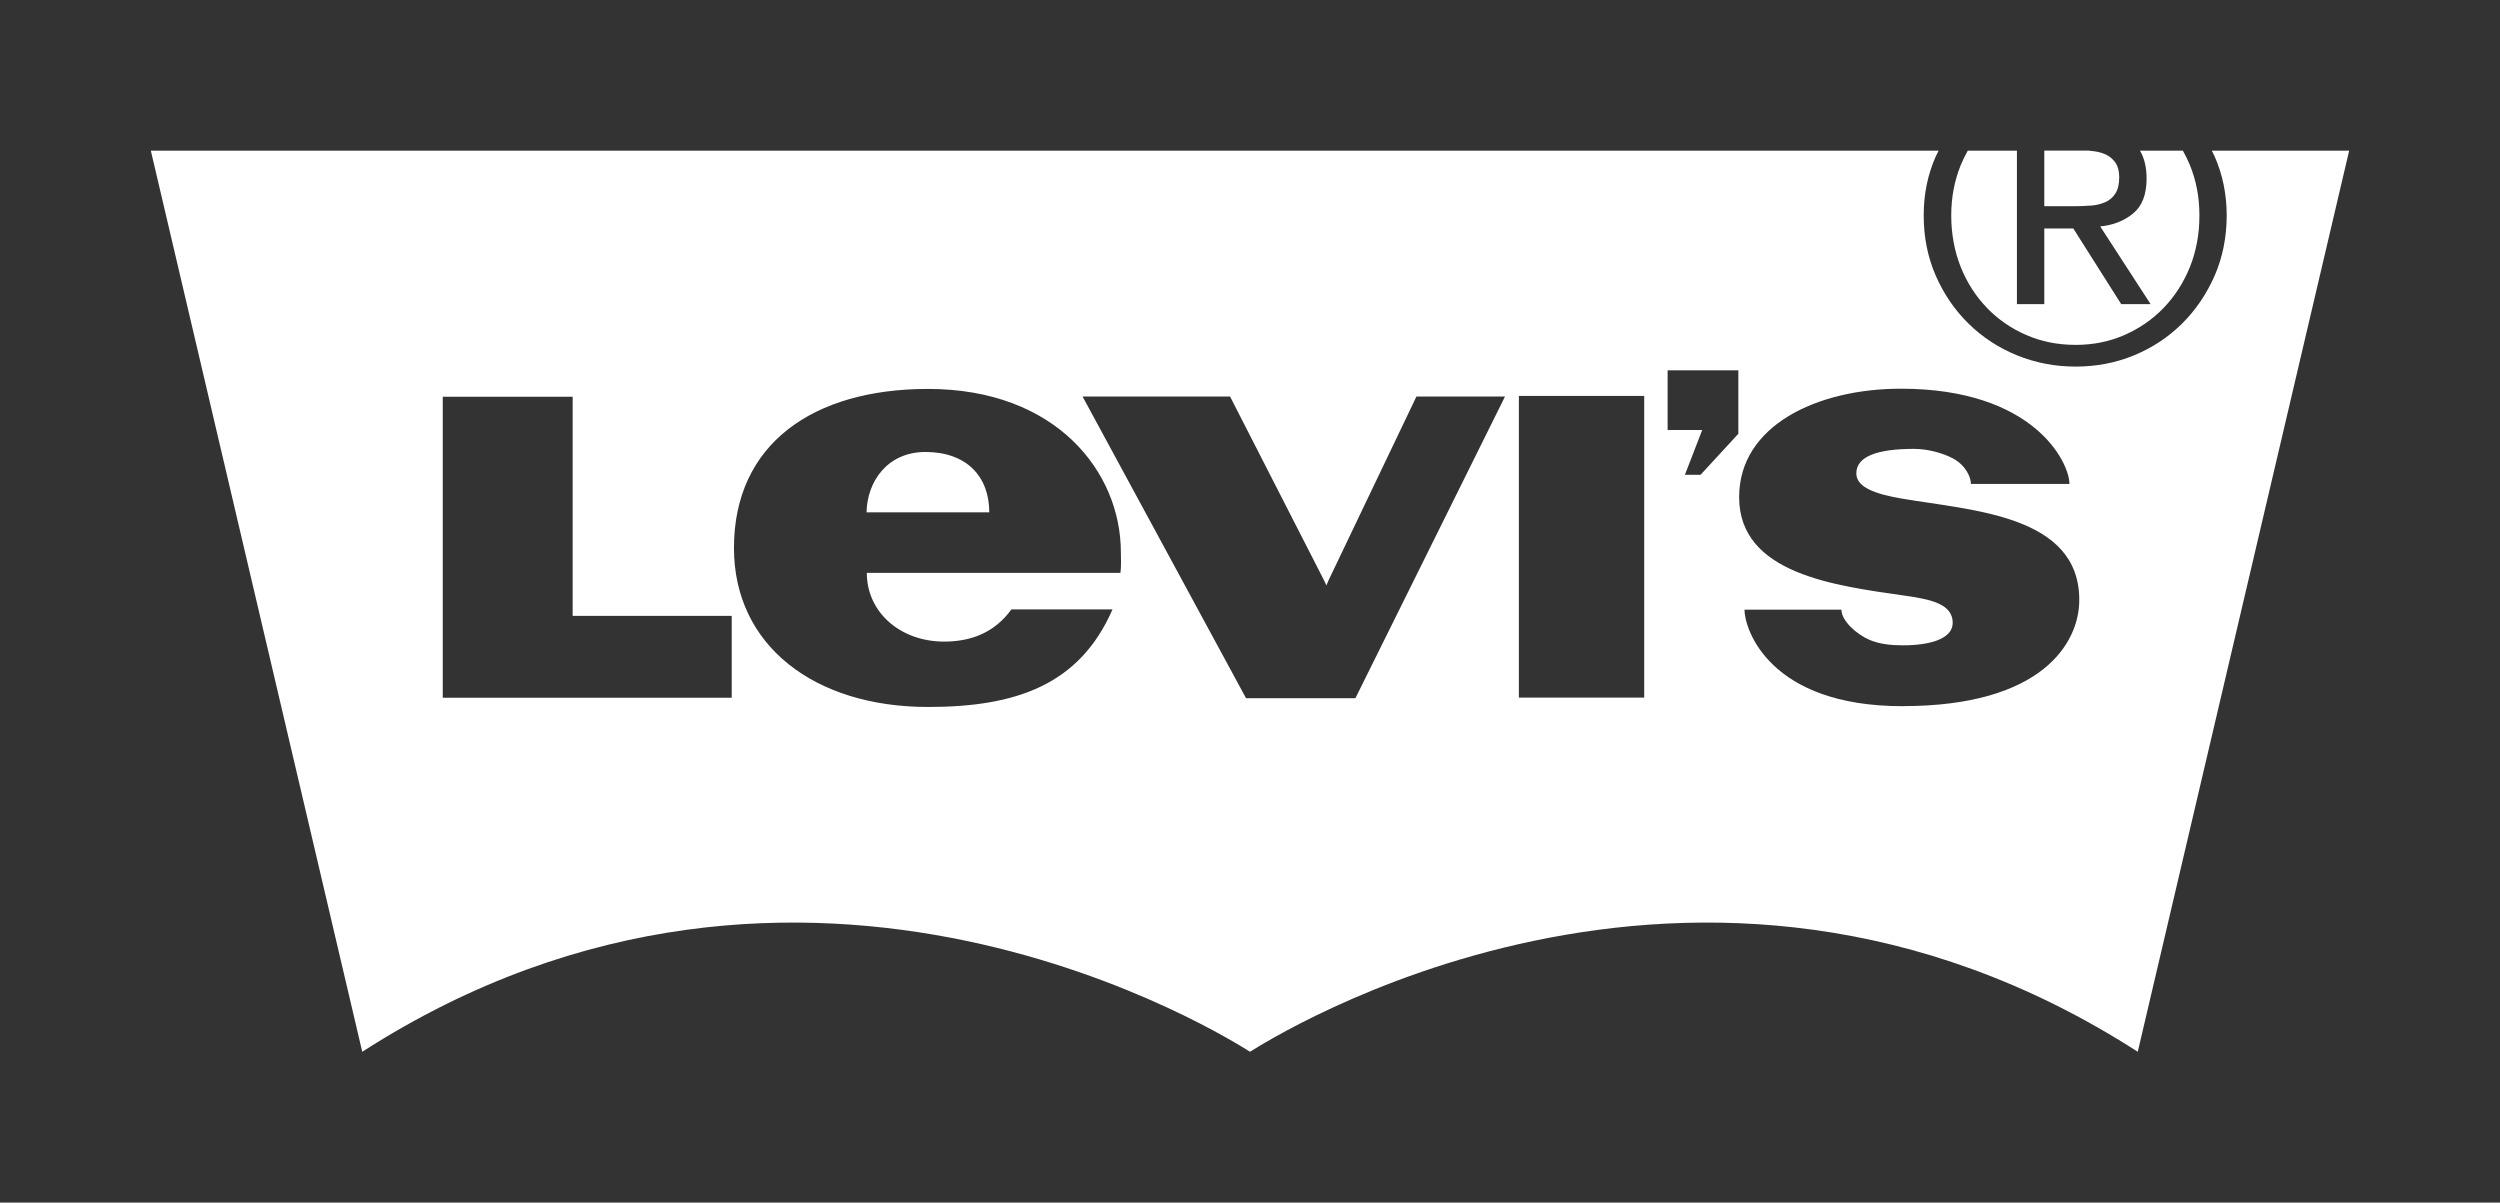 <?xml version="1.0" encoding="UTF-8"?><svg xmlns="http://www.w3.org/2000/svg" viewBox="0 0 322.36 155.07"><rect x="0" y="0" width="322.36" height="155.07" fill="#333333" stroke="none"/><defs><style>.cls-1{fill:none;}.cls-2{fill:#fff;}</style></defs><g id="Clearspace"><path class="cls-1" d="M0,0v155.07h322.36V0H0Z"/></g><g id="Housemark_KO"><path class="cls-2" d="M269.54,26.52c.71-.05,1.34-.2,1.9-.44.55-.24,1-.61,1.32-1.12.33-.5.5-1.21.5-2.1,0-.76-.15-1.37-.44-1.82-.3-.45-.68-.79-1.14-1.04-.47-.24-1-.41-1.61-.49-.26-.04-.52-.07-.78-.09h-5.69v7.17h3.69c.8,0,1.55-.02,2.26-.08ZM256.19,39.69c1.44,1.49,3.13,2.66,5.09,3.51,1.96.85,4.08,1.27,6.36,1.27s4.35-.42,6.29-1.27c1.94-.85,3.63-2.02,5.07-3.51,1.43-1.49,2.56-3.25,3.38-5.27.81-2.03,1.22-4.23,1.22-6.63s-.41-4.48-1.22-6.49c-.27-.66-.58-1.27-.91-1.87h-5.53c.56.96.85,2.15.85,3.59,0,2.04-.57,3.54-1.72,4.49-1.14.95-2.56,1.52-4.26,1.69l6.5,10.02h-3.79l-6.18-9.76h-3.74v9.76h-3.53v-19.79h-6.34c-.33.6-.64,1.22-.91,1.87-.81,2.01-1.22,4.17-1.22,6.49s.41,4.6,1.22,6.63c.81,2.02,1.94,3.78,3.38,5.27ZM119.33,58.28c-4.92,0-7.53,3.84-7.59,7.78h15.82c0-4.64-2.94-7.78-8.24-7.78ZM161.18,135.62c2.21-1.35,57.25-36.8,114.47,0l27.26-116.19h-17.71c.12.24.25.48.36.73,1.04,2.36,1.56,4.9,1.56,7.63s-.52,5.4-1.56,7.77c-1.04,2.36-2.44,4.43-4.21,6.18-1.77,1.75-3.83,3.11-6.18,4.08-2.35.97-4.87,1.45-7.54,1.45s-5.18-.49-7.55-1.45c-2.37-.97-4.45-2.33-6.24-4.08-1.78-1.75-3.19-3.81-4.23-6.18-1.04-2.38-1.56-4.96-1.56-7.77s.52-5.28,1.56-7.63c.11-.25.24-.49.36-.73H19.45l27.26,116.19c57.23-36.8,112.26-1.35,114.48,0ZM94.35,89.97h-37.26v-38.81h16.75v28.25h20.51v10.56ZM144.46,73.87h-32.69c0,5.05,4.28,8.86,9.98,8.86,3.39,0,6.48-1.12,8.66-4.15h13.04c-4.26,9.79-12.53,12.58-23.79,12.58-14.65,0-25.02-7.93-25.02-20.5,0-13.42,10.21-20.51,25.02-20.51,16.57,0,24.87,10.74,24.87,21.07,0,.86.07,1.72-.06,2.66ZM174.79,90.03h-14.12l-21.08-38.9h19.02l12.09,23.65.33.71.3-.71,11.31-23.65h11.42l-19.29,38.9ZM212.01,89.95h-16.16v-38.9h16.16v38.9ZM224.15,55.93l-4.87,5.29h-2.02l2.23-5.77h-4.46v-7.7h9.12v8.18ZM245.35,91.06c-17.26,0-20.41-9.97-20.41-12.45h12.5c0,1.45,1.97,3.19,3.63,3.9,1.37.58,2.89.7,4.31.7,3.52,0,6.41-.85,6.41-2.9,0-2.49-2.96-3.04-6.22-3.51-8.88-1.28-21.32-2.77-21.32-12.7,0-9.26,10.11-13.98,20.85-13.98,17.19,0,21.74,9.52,21.74,12.28h-12.7c0-.82-.63-2.4-2.36-3.31-1.29-.67-3.17-1.21-5-1.21-4.75,0-7.42.99-7.42,3.16,0,1.78,2.41,2.66,5.87,3.25,9.02,1.55,22.88,2.09,22.88,13.07,0,5.58-4.83,13.69-22.76,13.69Z"/></g></svg>